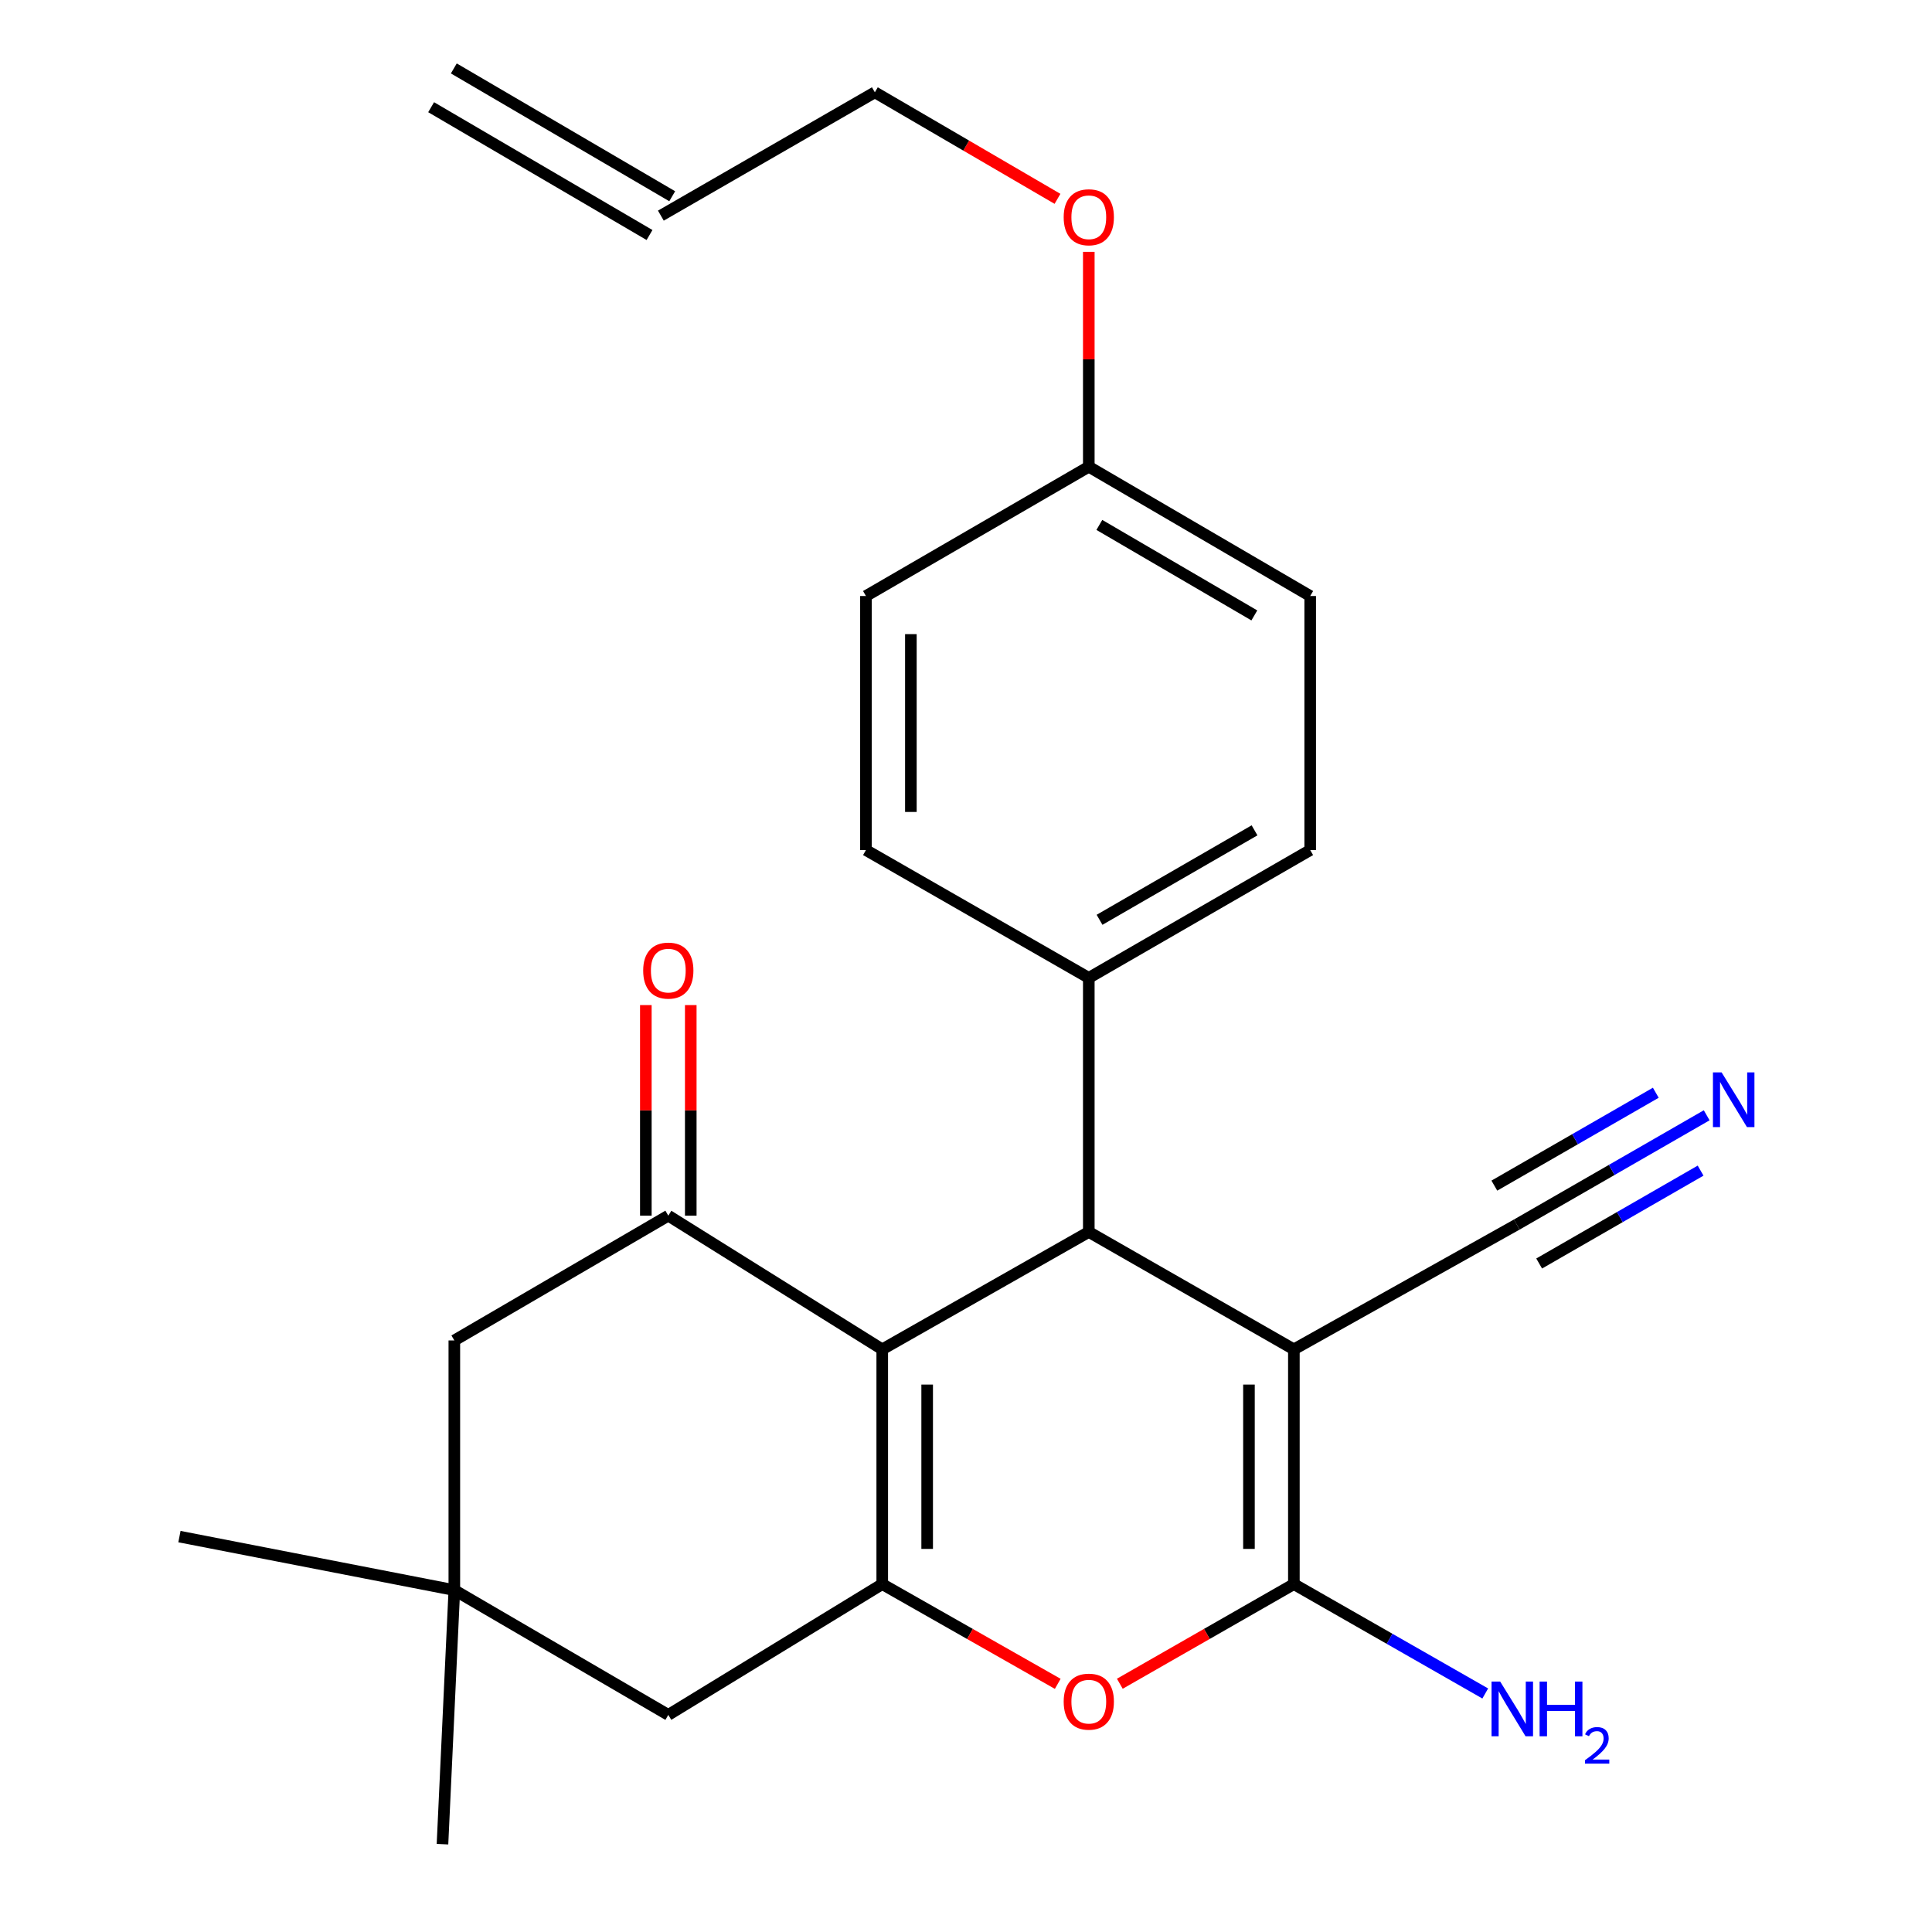 <?xml version='1.0' encoding='iso-8859-1'?>
<svg version='1.1' baseProfile='full'
              xmlns='http://www.w3.org/2000/svg'
                      xmlns:rdkit='http://www.rdkit.org/xml'
                      xmlns:xlink='http://www.w3.org/1999/xlink'
                  xml:space='preserve'
width='1000px' height='1000px' viewBox='0 0 1000 1000'>
<!-- END OF HEADER -->
<rect style='opacity:1.0;fill:#FFFFFF;stroke:none' width='1000' height='1000' x='0' y='0'> </rect>
<path class='bond-1' d='M 669.71,698.426 L 669.71,819.936' style='fill:none;fill-rule:evenodd;stroke:#000000;stroke-width:6px;stroke-linecap:butt;stroke-linejoin:miter;stroke-opacity:1' />
<path class='bond-1' d='M 646.457,716.653 L 646.457,801.71' style='fill:none;fill-rule:evenodd;stroke:#000000;stroke-width:6px;stroke-linecap:butt;stroke-linejoin:miter;stroke-opacity:1' />
<path class='bond-3' d='M 669.71,698.426 L 563.56,637.658' style='fill:none;fill-rule:evenodd;stroke:#000000;stroke-width:6px;stroke-linecap:butt;stroke-linejoin:miter;stroke-opacity:1' />
<path class='bond-6' d='M 669.71,698.426 L 785.071,633.834' style='fill:none;fill-rule:evenodd;stroke:#000000;stroke-width:6px;stroke-linecap:butt;stroke-linejoin:miter;stroke-opacity:1' />
<path class='bond-0' d='M 456.647,698.426 L 563.56,637.658' style='fill:none;fill-rule:evenodd;stroke:#000000;stroke-width:6px;stroke-linecap:butt;stroke-linejoin:miter;stroke-opacity:1' />
<path class='bond-2' d='M 456.647,698.426 L 456.647,819.936' style='fill:none;fill-rule:evenodd;stroke:#000000;stroke-width:6px;stroke-linecap:butt;stroke-linejoin:miter;stroke-opacity:1' />
<path class='bond-2' d='M 479.9,716.653 L 479.9,801.71' style='fill:none;fill-rule:evenodd;stroke:#000000;stroke-width:6px;stroke-linecap:butt;stroke-linejoin:miter;stroke-opacity:1' />
<path class='bond-5' d='M 456.647,698.426 L 345.911,629.222' style='fill:none;fill-rule:evenodd;stroke:#000000;stroke-width:6px;stroke-linecap:butt;stroke-linejoin:miter;stroke-opacity:1' />
<path class='bond-4' d='M 669.71,819.936 L 624.664,845.718' style='fill:none;fill-rule:evenodd;stroke:#000000;stroke-width:6px;stroke-linecap:butt;stroke-linejoin:miter;stroke-opacity:1' />
<path class='bond-4' d='M 624.664,845.718 L 579.617,871.501' style='fill:none;fill-rule:evenodd;stroke:#FF0000;stroke-width:6px;stroke-linecap:butt;stroke-linejoin:miter;stroke-opacity:1' />
<path class='bond-13' d='M 669.71,819.936 L 719.237,848.24' style='fill:none;fill-rule:evenodd;stroke:#000000;stroke-width:6px;stroke-linecap:butt;stroke-linejoin:miter;stroke-opacity:1' />
<path class='bond-13' d='M 719.237,848.24 L 768.763,876.543' style='fill:none;fill-rule:evenodd;stroke:#0000FF;stroke-width:6px;stroke-linecap:butt;stroke-linejoin:miter;stroke-opacity:1' />
<path class='bond-8' d='M 456.647,819.936 L 345.911,887.628' style='fill:none;fill-rule:evenodd;stroke:#000000;stroke-width:6px;stroke-linecap:butt;stroke-linejoin:miter;stroke-opacity:1' />
<path class='bond-25' d='M 456.647,819.936 L 502.066,845.746' style='fill:none;fill-rule:evenodd;stroke:#000000;stroke-width:6px;stroke-linecap:butt;stroke-linejoin:miter;stroke-opacity:1' />
<path class='bond-25' d='M 502.066,845.746 L 547.485,871.557' style='fill:none;fill-rule:evenodd;stroke:#FF0000;stroke-width:6px;stroke-linecap:butt;stroke-linejoin:miter;stroke-opacity:1' />
<path class='bond-11' d='M 563.56,637.658 L 563.56,506.149' style='fill:none;fill-rule:evenodd;stroke:#000000;stroke-width:6px;stroke-linecap:butt;stroke-linejoin:miter;stroke-opacity:1' />
<path class='bond-10' d='M 345.911,629.222 L 235.162,693.814' style='fill:none;fill-rule:evenodd;stroke:#000000;stroke-width:6px;stroke-linecap:butt;stroke-linejoin:miter;stroke-opacity:1' />
<path class='bond-12' d='M 357.538,629.222 L 357.538,574.727' style='fill:none;fill-rule:evenodd;stroke:#000000;stroke-width:6px;stroke-linecap:butt;stroke-linejoin:miter;stroke-opacity:1' />
<path class='bond-12' d='M 357.538,574.727 L 357.538,520.233' style='fill:none;fill-rule:evenodd;stroke:#FF0000;stroke-width:6px;stroke-linecap:butt;stroke-linejoin:miter;stroke-opacity:1' />
<path class='bond-12' d='M 334.285,629.222 L 334.285,574.727' style='fill:none;fill-rule:evenodd;stroke:#000000;stroke-width:6px;stroke-linecap:butt;stroke-linejoin:miter;stroke-opacity:1' />
<path class='bond-12' d='M 334.285,574.727 L 334.285,520.233' style='fill:none;fill-rule:evenodd;stroke:#FF0000;stroke-width:6px;stroke-linecap:butt;stroke-linejoin:miter;stroke-opacity:1' />
<path class='bond-7' d='M 785.071,633.834 L 834.225,605.553' style='fill:none;fill-rule:evenodd;stroke:#000000;stroke-width:6px;stroke-linecap:butt;stroke-linejoin:miter;stroke-opacity:1' />
<path class='bond-7' d='M 834.225,605.553 L 883.379,577.272' style='fill:none;fill-rule:evenodd;stroke:#0000FF;stroke-width:6px;stroke-linecap:butt;stroke-linejoin:miter;stroke-opacity:1' />
<path class='bond-7' d='M 796.667,653.989 L 838.448,629.95' style='fill:none;fill-rule:evenodd;stroke:#000000;stroke-width:6px;stroke-linecap:butt;stroke-linejoin:miter;stroke-opacity:1' />
<path class='bond-7' d='M 838.448,629.95 L 880.229,605.912' style='fill:none;fill-rule:evenodd;stroke:#0000FF;stroke-width:6px;stroke-linecap:butt;stroke-linejoin:miter;stroke-opacity:1' />
<path class='bond-7' d='M 773.474,613.679 L 815.255,589.64' style='fill:none;fill-rule:evenodd;stroke:#000000;stroke-width:6px;stroke-linecap:butt;stroke-linejoin:miter;stroke-opacity:1' />
<path class='bond-7' d='M 815.255,589.64 L 857.036,565.601' style='fill:none;fill-rule:evenodd;stroke:#0000FF;stroke-width:6px;stroke-linecap:butt;stroke-linejoin:miter;stroke-opacity:1' />
<path class='bond-27' d='M 345.911,887.628 L 235.162,823.037' style='fill:none;fill-rule:evenodd;stroke:#000000;stroke-width:6px;stroke-linecap:butt;stroke-linejoin:miter;stroke-opacity:1' />
<path class='bond-9' d='M 235.162,823.037 L 235.162,693.814' style='fill:none;fill-rule:evenodd;stroke:#000000;stroke-width:6px;stroke-linecap:butt;stroke-linejoin:miter;stroke-opacity:1' />
<path class='bond-22' d='M 235.162,823.037 L 92.879,795.34' style='fill:none;fill-rule:evenodd;stroke:#000000;stroke-width:6px;stroke-linecap:butt;stroke-linejoin:miter;stroke-opacity:1' />
<path class='bond-23' d='M 235.162,823.037 L 229.026,954.545' style='fill:none;fill-rule:evenodd;stroke:#000000;stroke-width:6px;stroke-linecap:butt;stroke-linejoin:miter;stroke-opacity:1' />
<path class='bond-14' d='M 563.56,506.149 L 678.158,439.994' style='fill:none;fill-rule:evenodd;stroke:#000000;stroke-width:6px;stroke-linecap:butt;stroke-linejoin:miter;stroke-opacity:1' />
<path class='bond-14' d='M 569.124,476.088 L 649.343,429.779' style='fill:none;fill-rule:evenodd;stroke:#000000;stroke-width:6px;stroke-linecap:butt;stroke-linejoin:miter;stroke-opacity:1' />
<path class='bond-15' d='M 563.56,506.149 L 448.212,439.994' style='fill:none;fill-rule:evenodd;stroke:#000000;stroke-width:6px;stroke-linecap:butt;stroke-linejoin:miter;stroke-opacity:1' />
<path class='bond-19' d='M 678.158,439.994 L 678.158,308.498' style='fill:none;fill-rule:evenodd;stroke:#000000;stroke-width:6px;stroke-linecap:butt;stroke-linejoin:miter;stroke-opacity:1' />
<path class='bond-20' d='M 448.212,439.994 L 448.212,308.498' style='fill:none;fill-rule:evenodd;stroke:#000000;stroke-width:6px;stroke-linecap:butt;stroke-linejoin:miter;stroke-opacity:1' />
<path class='bond-20' d='M 471.465,420.27 L 471.465,328.223' style='fill:none;fill-rule:evenodd;stroke:#000000;stroke-width:6px;stroke-linecap:butt;stroke-linejoin:miter;stroke-opacity:1' />
<path class='bond-16' d='M 342.061,111.609 L 452.823,47.78' style='fill:none;fill-rule:evenodd;stroke:#000000;stroke-width:6px;stroke-linecap:butt;stroke-linejoin:miter;stroke-opacity:1' />
<path class='bond-17' d='M 347.934,101.575 L 234.898,35.42' style='fill:none;fill-rule:evenodd;stroke:#000000;stroke-width:6px;stroke-linecap:butt;stroke-linejoin:miter;stroke-opacity:1' />
<path class='bond-17' d='M 336.189,121.644 L 223.153,55.489' style='fill:none;fill-rule:evenodd;stroke:#000000;stroke-width:6px;stroke-linecap:butt;stroke-linejoin:miter;stroke-opacity:1' />
<path class='bond-18' d='M 563.56,241.581 L 448.212,308.498' style='fill:none;fill-rule:evenodd;stroke:#000000;stroke-width:6px;stroke-linecap:butt;stroke-linejoin:miter;stroke-opacity:1' />
<path class='bond-21' d='M 563.56,241.581 L 563.56,185.971' style='fill:none;fill-rule:evenodd;stroke:#000000;stroke-width:6px;stroke-linecap:butt;stroke-linejoin:miter;stroke-opacity:1' />
<path class='bond-21' d='M 563.56,185.971 L 563.56,130.362' style='fill:none;fill-rule:evenodd;stroke:#FF0000;stroke-width:6px;stroke-linecap:butt;stroke-linejoin:miter;stroke-opacity:1' />
<path class='bond-26' d='M 563.56,241.581 L 678.158,308.498' style='fill:none;fill-rule:evenodd;stroke:#000000;stroke-width:6px;stroke-linecap:butt;stroke-linejoin:miter;stroke-opacity:1' />
<path class='bond-26' d='M 569.024,271.699 L 649.243,318.541' style='fill:none;fill-rule:evenodd;stroke:#000000;stroke-width:6px;stroke-linecap:butt;stroke-linejoin:miter;stroke-opacity:1' />
<path class='bond-24' d='M 547.355,102.919 L 500.089,75.35' style='fill:none;fill-rule:evenodd;stroke:#FF0000;stroke-width:6px;stroke-linecap:butt;stroke-linejoin:miter;stroke-opacity:1' />
<path class='bond-24' d='M 500.089,75.35 L 452.823,47.78' style='fill:none;fill-rule:evenodd;stroke:#000000;stroke-width:6px;stroke-linecap:butt;stroke-linejoin:miter;stroke-opacity:1' />
<path  class='atom-5' d='M 550.56 880.771
Q 550.56 873.971, 553.92 870.171
Q 557.28 866.371, 563.56 866.371
Q 569.84 866.371, 573.2 870.171
Q 576.56 873.971, 576.56 880.771
Q 576.56 887.651, 573.16 891.571
Q 569.76 895.451, 563.56 895.451
Q 557.32 895.451, 553.92 891.571
Q 550.56 887.691, 550.56 880.771
M 563.56 892.251
Q 567.88 892.251, 570.2 889.371
Q 572.56 886.451, 572.56 880.771
Q 572.56 875.211, 570.2 872.411
Q 567.88 869.571, 563.56 869.571
Q 559.24 869.571, 556.88 872.371
Q 554.56 875.171, 554.56 880.771
Q 554.56 886.491, 556.88 889.371
Q 559.24 892.251, 563.56 892.251
' fill='#FF0000'/>
<path  class='atom-8' d='M 891.097 555.069
L 900.377 570.069
Q 901.297 571.549, 902.777 574.229
Q 904.257 576.909, 904.337 577.069
L 904.337 555.069
L 908.097 555.069
L 908.097 583.389
L 904.217 583.389
L 894.257 566.989
Q 893.097 565.069, 891.857 562.869
Q 890.657 560.669, 890.297 559.989
L 890.297 583.389
L 886.617 583.389
L 886.617 555.069
L 891.097 555.069
' fill='#0000FF'/>
<path  class='atom-13' d='M 332.911 502.379
Q 332.911 495.579, 336.271 491.779
Q 339.631 487.979, 345.911 487.979
Q 352.191 487.979, 355.551 491.779
Q 358.911 495.579, 358.911 502.379
Q 358.911 509.259, 355.511 513.179
Q 352.111 517.059, 345.911 517.059
Q 339.671 517.059, 336.271 513.179
Q 332.911 509.299, 332.911 502.379
M 345.911 513.859
Q 350.231 513.859, 352.551 510.979
Q 354.911 508.059, 354.911 502.379
Q 354.911 496.819, 352.551 494.019
Q 350.231 491.179, 345.911 491.179
Q 341.591 491.179, 339.231 493.979
Q 336.911 496.779, 336.911 502.379
Q 336.911 508.099, 339.231 510.979
Q 341.591 513.859, 345.911 513.859
' fill='#FF0000'/>
<path  class='atom-14' d='M 776.498 870.381
L 785.778 885.381
Q 786.698 886.861, 788.178 889.541
Q 789.658 892.221, 789.738 892.381
L 789.738 870.381
L 793.498 870.381
L 793.498 898.701
L 789.618 898.701
L 779.658 882.301
Q 778.498 880.381, 777.258 878.181
Q 776.058 875.981, 775.698 875.301
L 775.698 898.701
L 772.018 898.701
L 772.018 870.381
L 776.498 870.381
' fill='#0000FF'/>
<path  class='atom-14' d='M 796.898 870.381
L 800.738 870.381
L 800.738 882.421
L 815.218 882.421
L 815.218 870.381
L 819.058 870.381
L 819.058 898.701
L 815.218 898.701
L 815.218 885.621
L 800.738 885.621
L 800.738 898.701
L 796.898 898.701
L 796.898 870.381
' fill='#0000FF'/>
<path  class='atom-14' d='M 820.431 897.707
Q 821.118 895.938, 822.754 894.962
Q 824.391 893.958, 826.662 893.958
Q 829.486 893.958, 831.07 895.49
Q 832.654 897.021, 832.654 899.74
Q 832.654 902.512, 830.595 905.099
Q 828.562 907.686, 824.338 910.749
L 832.971 910.749
L 832.971 912.861
L 820.378 912.861
L 820.378 911.092
Q 823.863 908.61, 825.922 906.762
Q 828.008 904.914, 829.011 903.251
Q 830.014 901.588, 830.014 899.872
Q 830.014 898.077, 829.117 897.074
Q 828.219 896.07, 826.662 896.07
Q 825.157 896.07, 824.154 896.678
Q 823.15 897.285, 822.438 898.631
L 820.431 897.707
' fill='#0000FF'/>
<path  class='atom-22' d='M 550.56 112.452
Q 550.56 105.652, 553.92 101.852
Q 557.28 98.052, 563.56 98.052
Q 569.84 98.052, 573.2 101.852
Q 576.56 105.652, 576.56 112.452
Q 576.56 119.332, 573.16 123.252
Q 569.76 127.132, 563.56 127.132
Q 557.32 127.132, 553.92 123.252
Q 550.56 119.372, 550.56 112.452
M 563.56 123.932
Q 567.88 123.932, 570.2 121.052
Q 572.56 118.132, 572.56 112.452
Q 572.56 106.892, 570.2 104.092
Q 567.88 101.252, 563.56 101.252
Q 559.24 101.252, 556.88 104.052
Q 554.56 106.852, 554.56 112.452
Q 554.56 118.172, 556.88 121.052
Q 559.24 123.932, 563.56 123.932
' fill='#FF0000'/>
</svg>

